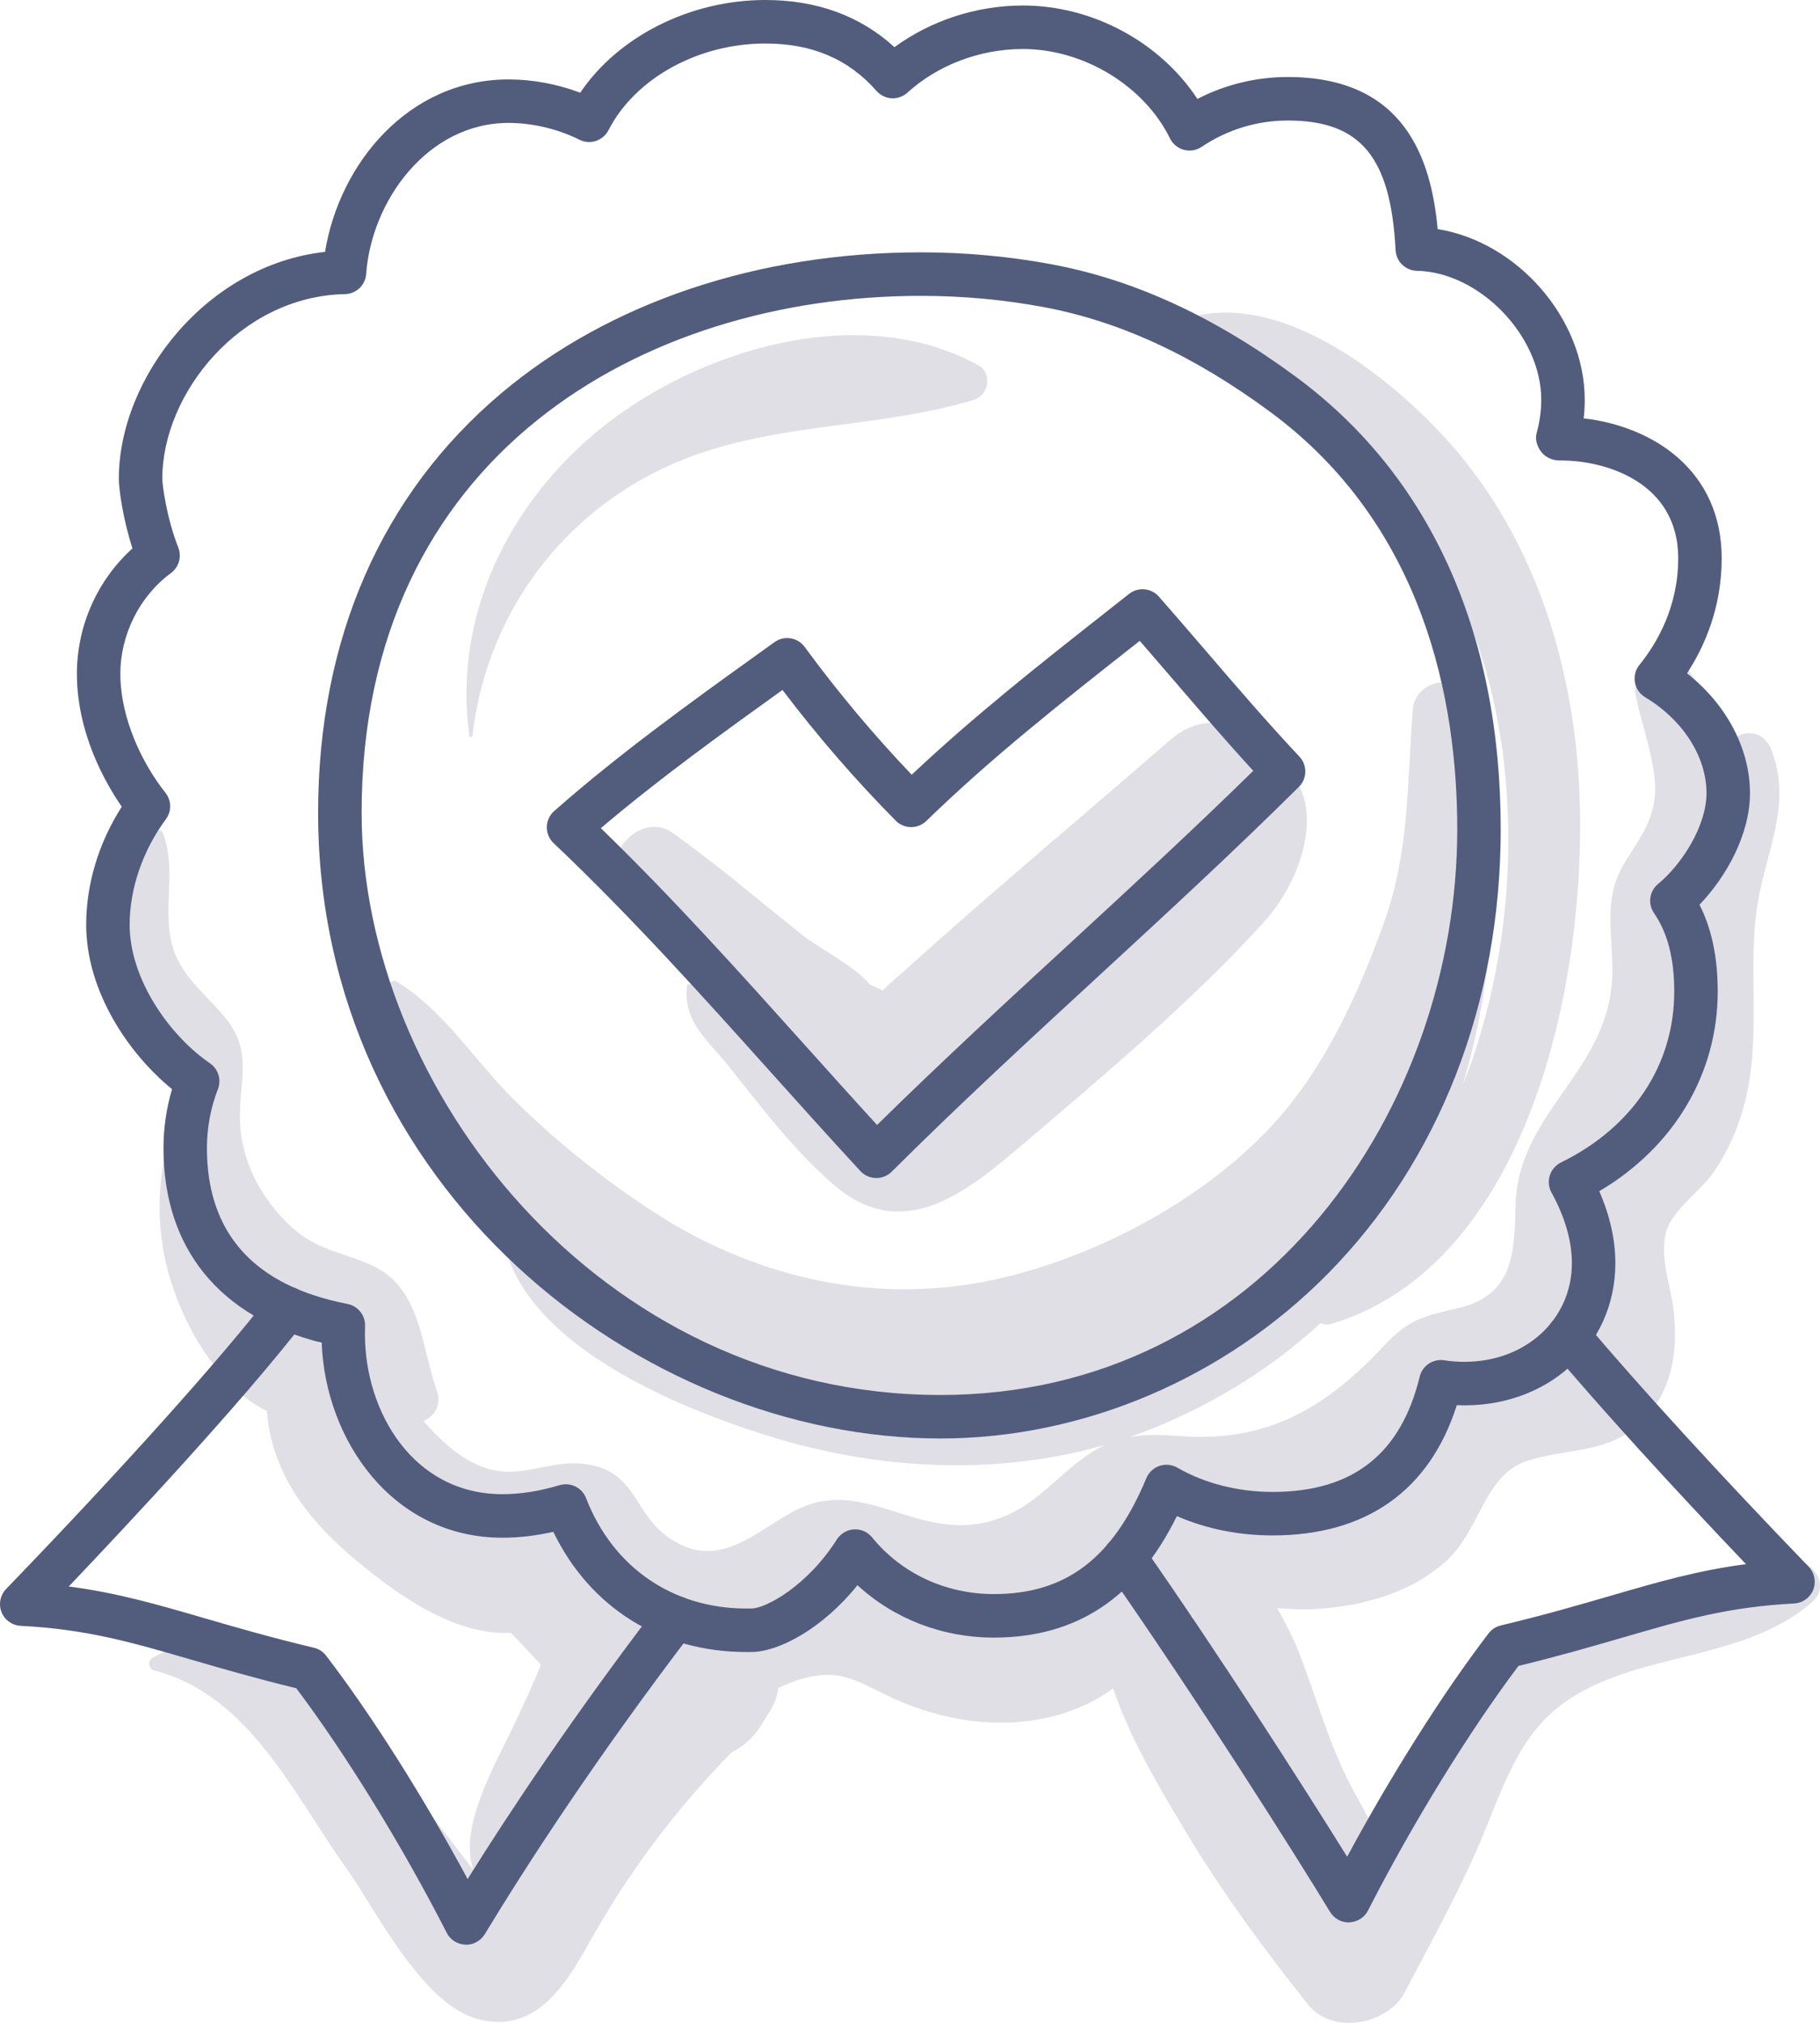 <svg width="90" height="100" viewBox="0 0 90 100" fill="none" xmlns="http://www.w3.org/2000/svg">
<g clip-path="url(#clip0_372_1315)">
<path d="M57.893 36.559C53.43 40.436 48.876 44.232 44.492 48.199C44.199 48.443 43.918 48.7 43.643 48.965C43.48 48.877 43.283 48.782 43.021 48.674C42.215 47.712 40.513 46.903 39.558 46.135C37.464 44.448 35.455 42.742 33.266 41.174C31.739 40.081 29.655 42.233 30.688 43.753C32.695 46.71 35.109 49.064 37.743 51.467C39.776 53.322 42.002 56.076 45.065 55.292C48.044 54.53 50.752 51.241 53.01 49.297C56.165 46.578 59.32 43.86 62.475 41.142C65.637 38.419 61.032 33.831 57.893 36.559Z" fill="#E0DFE6"/>
<path d="M61.71 37.126C60.47 36.857 59.531 37.499 59.068 38.626C57.882 41.518 55.742 43.098 53.493 45.248C51.126 47.512 48.674 49.717 46.392 52.067C45.916 52.521 45.473 53.006 45.062 53.521C44.706 54.551 44.146 54.781 43.382 54.213C42.289 54.046 40.443 51.943 39.522 51.285C37.923 50.14 36.096 48.211 34.032 48.657C33.996 48.665 33.98 48.698 33.976 48.73C33.76 50.508 34.992 51.397 36.09 52.779C37.631 54.72 39.348 56.966 41.246 58.586C44.729 61.558 47.885 58.865 50.749 56.426C54.741 53.025 59.005 49.437 62.531 45.55C64.751 43.102 66.163 38.092 61.71 37.126Z" fill="#E0DFE6"/>
<path d="M73.414 41.176C73.616 38.817 73.438 36.458 72.324 34.396C71.659 33.164 69.965 33.84 69.867 35.062C69.571 38.753 69.711 42.096 68.422 45.663C67.186 49.079 65.607 52.58 63.181 55.33C59.633 59.353 53.774 62.411 48.535 63.387C42.846 64.446 37.133 63.044 32.32 59.913C29.858 58.312 27.38 56.337 25.305 54.252C23.382 52.319 21.97 49.99 19.627 48.528C19.445 48.414 19.246 48.566 19.23 48.756C18.856 53.327 22.184 58.133 25.911 61.678C25.698 61.634 25.481 61.596 25.256 61.572C25.109 61.556 25.001 61.728 25.038 61.858C26.468 66.796 33.968 69.783 38.417 71.113C44.394 72.899 51.03 72.997 56.87 70.667C62.147 68.562 66.832 64.913 69.69 59.944C72.569 54.94 74.513 46.949 73.414 41.176Z" fill="#E0DFE6"/>
<path d="M88.815 77.168C86.055 76.926 83.354 78.357 80.772 79.259C78.771 79.959 76.228 80.456 74.519 81.81C72.367 83.514 70.918 86.398 69.204 88.508C68.739 89.081 68.292 89.668 67.853 90.259C67.489 89.482 67.008 88.72 66.615 87.918C65.608 85.863 65.017 83.678 64.182 81.558C64.054 81.234 63.673 80.394 63.152 79.502C63.806 79.543 64.461 79.582 65.115 79.54C67.425 79.394 69.871 78.722 71.593 77.094C73.219 75.558 73.4 72.895 75.551 72.209C77.662 71.535 79.681 71.916 81.368 70.094C82.725 68.628 82.967 66.725 82.766 64.818C82.631 63.529 81.977 61.99 82.457 60.708C82.82 59.737 84.097 58.862 84.7 58C85.878 56.316 86.455 54.412 86.635 52.384C86.888 49.535 86.423 46.673 87.073 43.856C87.62 41.485 88.52 39.428 87.581 37.035C87.151 35.94 85.824 36.064 85.468 36.919C85.076 35.556 84.361 34.238 83.344 32.948C82.352 31.69 80.632 33.098 80.888 34.378C81.153 35.703 81.657 37.053 81.814 38.384C82.029 40.202 81.253 41.2 80.365 42.605C79.254 44.363 79.748 46.11 79.732 48.049C79.692 52.946 75.045 54.887 74.943 59.632C74.892 61.987 74.814 64.031 72.123 64.664C70.417 65.065 69.677 65.203 68.463 66.503C65.571 69.601 62.676 71.327 58.314 70.992C56.755 70.872 55.422 70.882 54.039 71.76C52.194 72.932 51.219 74.577 48.981 75.198C45.232 76.239 42.673 72.816 39.158 74.759C37.181 75.853 35.445 77.66 33.071 76.014C31.343 74.817 31.477 72.826 29.136 72.405C27.043 72.03 25.593 73.417 23.428 72.33C22.457 71.842 21.673 71.08 20.939 70.247C21.489 70.006 21.856 69.471 21.59 68.716C20.869 66.664 20.799 63.836 18.663 62.695C17.279 61.957 15.842 61.888 14.587 60.806C13.079 59.505 12.002 57.642 11.877 55.615C11.751 53.551 12.588 52.07 11.139 50.314C9.922 48.84 8.561 48.025 8.365 45.885C8.211 44.208 8.643 42.829 8.072 41.214C8.014 41.049 7.827 40.997 7.695 41.114C5.584 42.972 5.25 46.445 6.2 49.027C6.725 50.455 8.07 51.059 8.679 52.266C9.042 52.983 8.852 54.247 8.742 55.36C8.679 55.354 8.614 55.383 8.588 55.464C7.409 59.092 7.721 62.573 9.565 65.941C10.342 67.36 11.673 69.029 13.201 69.76C13.397 72.537 14.937 74.823 17.221 76.802C19.292 78.595 22.353 80.883 25.259 80.718C25.782 81.243 26.257 81.784 26.749 82.298C26.362 83.267 25.915 84.211 25.471 85.164C24.559 87.118 22.638 90.295 23.414 92.441C23.355 92.373 23.302 92.312 23.271 92.271C22.709 91.538 22.15 90.801 21.583 90.072C18.515 86.126 13.456 78.759 7.54 81.957C7.283 82.096 7.343 82.505 7.621 82.577C12.321 83.791 14.482 88.652 17.117 92.345C18.633 94.47 20.858 99.083 23.639 99.817C26.542 100.583 28.035 98.01 29.215 95.902C31.139 92.469 33.445 89.43 36.157 86.645C36.743 86.347 37.25 85.904 37.569 85.395C37.735 85.131 37.9 84.867 38.066 84.604C38.304 84.223 38.44 83.831 38.49 83.444C38.873 83.269 39.259 83.104 39.658 82.992C41.434 82.494 42.246 83.02 43.781 83.774C46.077 84.902 48.743 85.452 51.278 85.013C52.746 84.759 53.966 84.248 55.047 83.469C55.868 85.924 57.318 88.347 58.567 90.436C60.379 93.466 62.492 96.352 64.692 99.106C65.898 100.614 68.628 100.088 69.466 98.49C70.688 96.162 71.961 93.861 73.025 91.458C74.074 89.088 74.822 86.312 76.827 84.586C80.353 81.548 86.107 82.334 89.643 79.164C90.46 78.429 89.747 77.25 88.815 77.168ZM16.839 67.428C16.42 66.72 15.9 66.412 15.138 66.049C13.816 65.418 12.991 64.917 12.065 63.76C11.595 63.172 11.177 62.531 10.807 61.855C11.472 62.744 12.27 63.534 13.175 64.18C14.069 64.818 16.43 65.224 17.077 65.906C17.344 66.188 17.435 67.356 17.604 67.921C17.389 67.729 17.143 67.558 16.839 67.428ZM24.532 93.831C24.383 93.574 24.114 93.246 23.86 92.95C23.982 92.998 24.116 93.02 24.267 92.983C24.539 92.916 24.798 92.801 25.049 92.661C24.83 93.113 24.639 93.534 24.532 93.831ZM57.645 80.9C58.084 80.439 58.483 80.114 58.972 79.886C58.98 79.933 58.988 79.979 58.995 80.026C59.112 80.804 59.249 81.583 59.385 82.362C58.826 81.836 58.248 81.34 57.645 80.9Z" fill="#E0DFE6"/>
<path d="M77.878 36.433C77.183 30.891 75.163 25.627 71.328 21.503C68.475 18.435 63.251 14.357 58.739 15.726C58.479 15.804 58.356 16.158 58.573 16.355C61.625 19.134 65.618 20.43 68.446 23.686C71.734 27.471 73.682 32.314 74.316 37.255C74.945 42.17 74.469 47.327 72.921 52.038C71.318 56.915 68.314 60.227 65.064 64.051C64.561 64.644 65.023 65.694 65.871 65.437C76.503 62.21 79.042 45.699 77.878 36.433Z" fill="#E0DFE6"/>
<path d="M48.368 18.051C42.545 14.856 34.587 17.254 29.733 21.162C25.152 24.849 22.377 30.498 23.215 36.393C23.227 36.484 23.354 36.45 23.363 36.373C24.013 30.646 27.476 25.735 32.659 23.213C37.592 20.813 43.044 21.302 48.144 19.773C48.897 19.547 49.098 18.451 48.368 18.051Z" fill="#E0DFE6"/>
<path d="M46.5 71.112C31.641 71.112 15.731 58.684 15.731 40.184C15.731 31.6 18.869 24.422 24.805 19.427C30.133 14.944 37.498 12.475 45.542 12.475C47.737 12.475 49.918 12.675 52.024 13.07C56.103 13.835 60.046 15.652 64.078 18.624C70.707 23.509 74.211 31.246 74.211 40.996C74.211 49.576 71.178 57.376 65.671 62.959C60.56 68.14 53.572 71.112 46.5 71.112ZM45.542 14.626C31.774 14.626 17.882 22.529 17.882 40.184C17.882 53.795 29.634 68.962 46.5 68.962C62.5 68.962 72.062 54.743 72.062 40.996C72.062 34.693 70.455 25.995 62.803 20.355C59.037 17.58 55.382 15.889 51.628 15.185C49.652 14.814 47.605 14.626 45.542 14.626Z" fill="#525D7D"/>
<path d="M43.334 58.238C43.02 58.232 42.743 58.107 42.545 57.892C41.063 56.287 39.607 54.667 38.154 53.048C34.727 49.232 31.184 45.287 27.377 41.681C27.158 41.473 27.035 41.182 27.041 40.881C27.047 40.578 27.179 40.292 27.406 40.093C30.627 37.255 34.161 34.717 37.577 32.263L38.298 31.745C38.778 31.401 39.445 31.507 39.792 31.982C41.43 34.215 43.207 36.335 45.085 38.299C48.168 35.394 51.397 32.853 54.798 30.175L55.833 29.36C56.282 29.006 56.929 29.064 57.306 29.493C58.103 30.398 58.889 31.313 59.675 32.228C61.154 33.951 62.685 35.732 64.255 37.4C64.655 37.824 64.644 38.49 64.23 38.901C61 42.103 57.606 45.23 54.324 48.253C50.939 51.37 47.44 54.593 44.093 57.925C43.891 58.125 43.619 58.238 43.334 58.238ZM29.713 40.941C33.255 44.375 36.555 48.049 39.754 51.611C40.954 52.947 42.155 54.285 43.371 55.614C46.503 52.534 49.734 49.557 52.868 46.671C55.884 43.892 58.996 41.026 61.975 38.105C60.624 36.634 59.316 35.111 58.044 33.63C57.484 32.979 56.925 32.328 56.362 31.681L56.127 31.865C52.484 34.733 49.043 37.442 45.807 40.585C45.384 40.996 44.709 40.988 44.294 40.57C42.313 38.57 40.433 36.401 38.694 34.108C35.678 36.275 32.573 38.511 29.713 40.941Z" fill="#525D7D"/>
<path d="M36.904 81.669C32.667 81.669 29.165 79.467 27.362 75.726C26.504 75.92 25.662 76.018 24.848 76.018C19.403 76.018 16.088 71.19 15.907 66.381C10.853 65.111 8.084 61.72 8.084 56.753C8.084 55.772 8.229 54.781 8.507 53.843C6.354 52.091 4.262 48.998 4.262 45.712C4.262 43.701 4.882 41.659 6.021 39.881C5.17 38.647 3.803 36.21 3.803 33.306C3.803 30.933 4.818 28.674 6.55 27.112C6.083 25.658 5.876 24.188 5.876 23.668C5.876 18.708 10.176 13.106 16.073 12.452C16.776 8.113 20.179 3.926 25.152 3.926C26.332 3.926 27.559 4.156 28.693 4.583C30.567 1.808 34.114 0 37.847 0C40.394 0 42.537 0.784 44.232 2.332C46.032 1.014 48.294 0.272 50.584 0.272C54.038 0.272 57.369 2.089 59.212 4.89C60.595 4.179 62.12 3.807 63.681 3.807C69.463 3.807 70.771 7.857 71.094 11.326C75.011 11.95 78.366 15.725 78.366 19.764C78.366 20.07 78.349 20.376 78.313 20.681C81.79 21.085 85.138 23.288 85.138 27.598C85.138 30.01 84.312 31.924 83.423 33.287C85.367 34.814 86.537 37.001 86.537 39.209C86.537 41.279 85.342 43.372 84.041 44.725C84.646 45.918 84.942 47.331 84.942 49.015C84.942 53.087 82.772 56.71 79.084 58.889C79.613 60.098 79.88 61.291 79.88 62.447C79.88 66.571 76.461 69.656 72.04 69.466C70.697 73.684 67.564 75.905 62.928 75.905C61.25 75.905 59.637 75.577 58.197 74.95C56.209 78.987 53.237 80.955 49.145 80.955C46.594 80.955 44.204 80.025 42.403 78.365C40.669 80.518 38.505 81.668 37.143 81.668L36.904 81.669ZM27.98 73.376C28.414 73.376 28.819 73.639 28.983 74.063C30.304 77.479 33.266 79.518 36.904 79.518L37.144 79.518C37.889 79.518 39.942 78.377 41.383 76.103C41.568 75.812 41.883 75.626 42.227 75.606C42.578 75.585 42.907 75.733 43.125 76.001C44.573 77.782 46.767 78.804 49.145 78.804C52.71 78.804 55.037 77.036 56.689 73.072C56.808 72.787 57.044 72.567 57.338 72.467C57.631 72.369 57.952 72.401 58.221 72.555C59.557 73.328 61.229 73.754 62.929 73.754C66.891 73.754 69.272 71.889 70.206 68.052C70.339 67.509 70.865 67.163 71.418 67.245C71.75 67.298 72.086 67.323 72.418 67.323C75.446 67.323 77.73 65.227 77.73 62.447C77.73 61.348 77.391 60.173 76.721 58.952C76.58 58.694 76.549 58.39 76.639 58.11C76.727 57.83 76.926 57.598 77.189 57.469C80.75 55.721 82.792 52.64 82.792 49.015C82.792 47.385 82.465 46.117 81.791 45.139C81.474 44.679 81.562 44.053 81.993 43.699C83.153 42.744 84.387 40.846 84.387 39.21C84.387 37.408 83.224 35.591 81.354 34.469C81.087 34.309 80.902 34.041 80.848 33.734C80.794 33.427 80.874 33.113 81.071 32.87C81.945 31.79 82.988 29.998 82.988 27.599C82.988 23.774 79.278 22.735 77.117 22.765C76.782 22.765 76.423 22.61 76.219 22.345C76.013 22.077 75.898 21.727 75.989 21.401C76.139 20.861 76.216 20.31 76.216 19.764C76.216 16.61 73.169 13.451 70.065 13.387C69.501 13.376 69.043 12.931 69.013 12.368C68.773 7.755 67.277 5.958 63.68 5.958C62.164 5.958 60.691 6.408 59.419 7.261C59.163 7.434 58.844 7.488 58.543 7.406C58.243 7.326 57.993 7.121 57.856 6.842C56.577 4.24 53.586 2.423 50.583 2.423C48.465 2.423 46.383 3.209 44.872 4.581C44.659 4.774 44.374 4.876 44.089 4.858C43.802 4.842 43.533 4.711 43.343 4.494C41.956 2.917 40.158 2.151 37.846 2.151C34.521 2.151 31.405 3.873 30.09 6.437C29.82 6.961 29.18 7.17 28.654 6.908C27.577 6.372 26.333 6.077 25.152 6.077C21.128 6.077 18.363 9.952 18.108 13.542C18.069 14.097 17.612 14.53 17.057 14.54C11.889 14.642 8.026 19.442 8.026 23.667C8.026 23.952 8.233 25.59 8.816 27.07C8.995 27.524 8.845 28.043 8.452 28.331C6.91 29.464 5.952 31.369 5.952 33.305C5.952 35.586 7.103 37.839 8.179 39.187C8.484 39.569 8.494 40.108 8.202 40.5C7.064 42.032 6.411 43.931 6.411 45.712C6.411 48.429 8.408 51.215 10.381 52.563C10.795 52.846 10.958 53.376 10.776 53.842C10.42 54.752 10.232 55.758 10.232 56.752C10.232 60.972 12.571 63.566 17.184 64.461C17.701 64.562 18.07 65.022 18.053 65.549C18.049 65.688 18.047 65.827 18.047 65.964C18.047 69.794 20.43 73.866 24.846 73.866C25.741 73.866 26.69 73.716 27.666 73.421C27.772 73.391 27.877 73.376 27.98 73.376Z" fill="#525D7D"/>
<path d="M23.05 96.139C22.621 96.124 22.269 95.9 22.092 95.552C19.909 91.277 17.081 86.683 14.651 83.46C12.624 82.966 10.967 82.484 9.495 82.057C6.472 81.178 4.287 80.543 1.02 80.374C0.599 80.352 0.23 80.086 0.075 79.694C-0.079 79.302 0.01 78.856 0.302 78.553C5.967 72.685 10.847 67.251 13.355 64.017C13.719 63.548 14.394 63.463 14.863 63.826C15.332 64.19 15.418 64.866 15.054 65.335C11.933 69.359 6.431 75.246 3.399 78.429C5.785 78.739 7.75 79.31 10.095 79.992C11.633 80.439 13.376 80.946 15.525 81.458C15.765 81.515 15.978 81.654 16.128 81.85C18.367 84.769 20.964 88.878 23.124 92.892C25.229 89.524 28.371 84.804 32.559 79.323C32.92 78.853 33.595 78.761 34.066 79.122C34.538 79.482 34.628 80.157 34.267 80.629C29.418 86.977 25.991 92.286 23.97 95.622C23.774 95.943 23.424 96.139 23.05 96.139Z" fill="#525D7D"/>
<path d="M66.691 95.035C66.316 95.035 65.967 94.839 65.772 94.517C64.167 91.868 59.16 83.936 54.736 77.617C54.396 77.13 54.514 76.46 55.001 76.119C55.489 75.779 56.158 75.897 56.498 76.383C60.255 81.751 64.432 88.277 66.617 91.788C68.777 87.774 71.374 83.666 73.612 80.746C73.762 80.55 73.975 80.412 74.216 80.355C76.364 79.842 78.107 79.335 79.645 78.888C81.989 78.207 83.954 77.635 86.34 77.325C82.577 73.381 79.14 69.597 76.738 66.751C76.355 66.298 76.412 65.619 76.866 65.236C77.32 64.852 77.999 64.91 78.381 65.364C81.081 68.562 85.111 72.967 89.438 77.448C89.731 77.752 89.819 78.197 89.666 78.59C89.511 78.982 89.142 79.247 88.721 79.269C85.454 79.439 83.269 80.074 80.245 80.953C78.773 81.38 77.116 81.863 75.089 82.356C72.66 85.579 69.831 90.172 67.649 94.448C67.472 94.796 67.12 95.02 66.691 95.035Z" fill="#525D7D"/>
</g>
<defs>
<clipPath id="clip0_372_1315">
<rect width="90" height="100" fill="white"/>
</clipPath>
</defs>
</svg>
